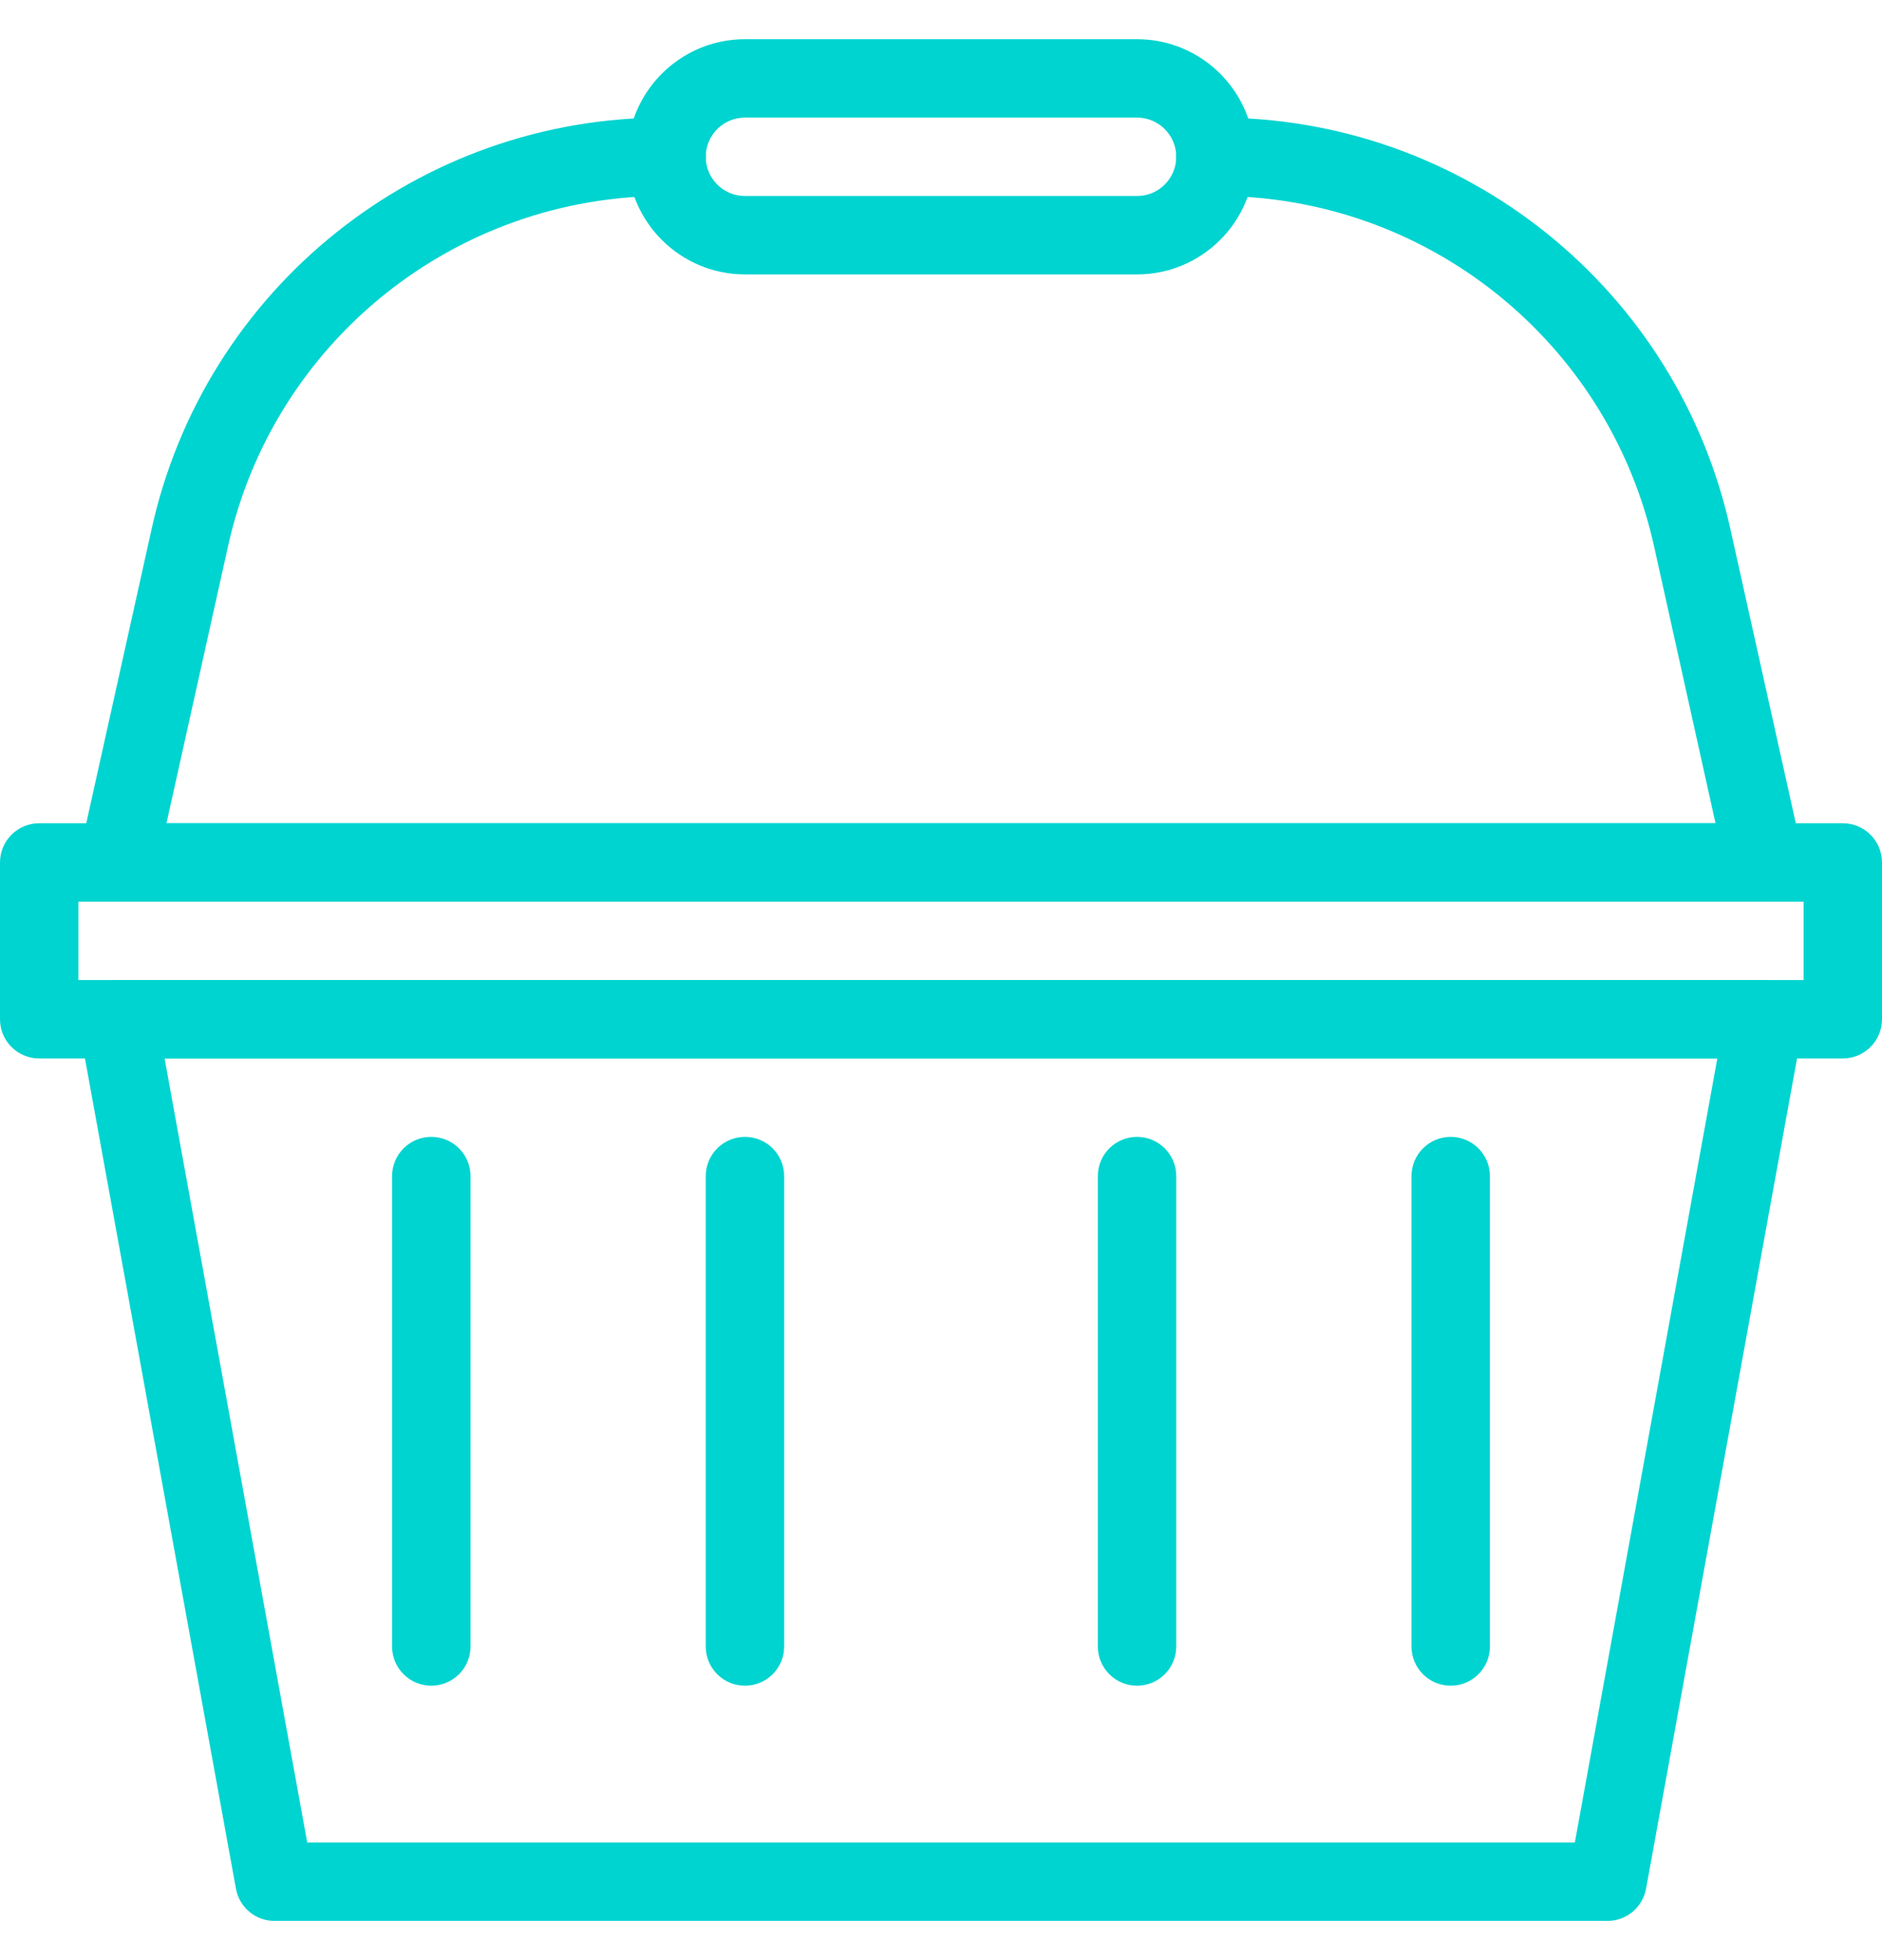 <?xml version="1.0" encoding="utf-8"?>
<!-- Generator: Adobe Illustrator 16.0.0, SVG Export Plug-In . SVG Version: 6.00 Build 0)  -->
<!DOCTYPE svg PUBLIC "-//W3C//DTD SVG 1.1//EN" "http://www.w3.org/Graphics/SVG/1.1/DTD/svg11.dtd">
<svg version="1.1" id="Ebene_1" xmlns="http://www.w3.org/2000/svg" xmlns:xlink="http://www.w3.org/1999/xlink" x="0px" y="0px"
	 width="24px" height="25px" viewBox="0 0 24 25" enable-background="new 0 0 24 25" xml:space="preserve">
<g>
	<path fill="#00D4D0" d="M3.918,23.5h16.165l1.817-10H2.099L3.918,23.5z M20.5,24.5h-17
		c-0.241,0-0.448-0.173-0.491-0.41l-2-11c-0.027-0.146,0.013-0.296,0.108-0.41
		C1.211,12.565,1.352,12.5,1.5,12.5h21c0.148,0,0.29,0.065,0.384,0.18
		c0.095,0.114,0.134,0.264,0.107,0.41l-2,11C20.947,24.327,20.741,24.5,20.5,24.5z M22.5,11.5
		h-21c-0.274,0.002-0.499-0.219-0.5-0.494c-0-0.038,0.004-0.077,0.013-0.114
		l0.915-4.12C2.598,3.683,5.339,1.485,8.5,1.5C8.776,1.5,9,1.724,9,2S8.776,2.5,8.5,2.5
		C5.809,2.487,3.475,4.359,2.903,6.989L2.123,10.5h19.754l-0.779-3.511
		C20.525,4.359,18.191,2.487,15.5,2.5C15.224,2.5,15,2.276,15,2s0.224-0.5,0.5-0.5
		c3.161-0.015,5.901,2.183,6.572,5.272l0.916,4.12
		c0.06,0.27-0.111,0.537-0.381,0.596C22.572,11.496,22.536,11.5,22.5,11.5"/>
	<path fill="#00D4D0" d="M1,12.5h22v-1H1V12.5z M23.5,13.5h-23C0.224,13.5,0,13.276,0,13v-2
		c0-0.276,0.224-0.5,0.5-0.5h23c0.276,0,0.5,0.224,0.5,0.5v2C24,13.276,23.776,13.5,23.5,13.5z M14.5,21.5
		c-0.276,0-0.5-0.224-0.5-0.5v-6c0-0.276,0.224-0.5,0.5-0.5S15,14.724,15,15v6
		C15,21.276,14.776,21.5,14.5,21.5 M18.5,21.5c-0.276,0-0.5-0.224-0.5-0.5v-6c0-0.276,0.224-0.5,0.5-0.5
		S19,14.724,19,15v6C19,21.276,18.776,21.5,18.5,21.5 M9.5,21.5C9.224,21.5,9,21.276,9,21v-6
		c0-0.276,0.224-0.5,0.5-0.5S10,14.724,10,15v6C10,21.276,9.776,21.5,9.5,21.5 M5.5,21.5
		C5.224,21.5,5,21.276,5,21v-6c0-0.276,0.224-0.5,0.5-0.5S6,14.724,6,15v6
		C6,21.276,5.776,21.5,5.5,21.5 M9.5,1.5C9.224,1.5,9,1.724,9,2s0.224,0.5,0.5,0.5h5
		C14.776,2.5,15,2.276,15,2s-0.224-0.5-0.5-0.5H9.5z M14.5,3.5h-5C8.673,3.5,8,2.827,8,2s0.673-1.5,1.5-1.5
		h5C15.327,0.5,16,1.173,16,2S15.327,3.5,14.5,3.5z"/>
</g>
</svg>
